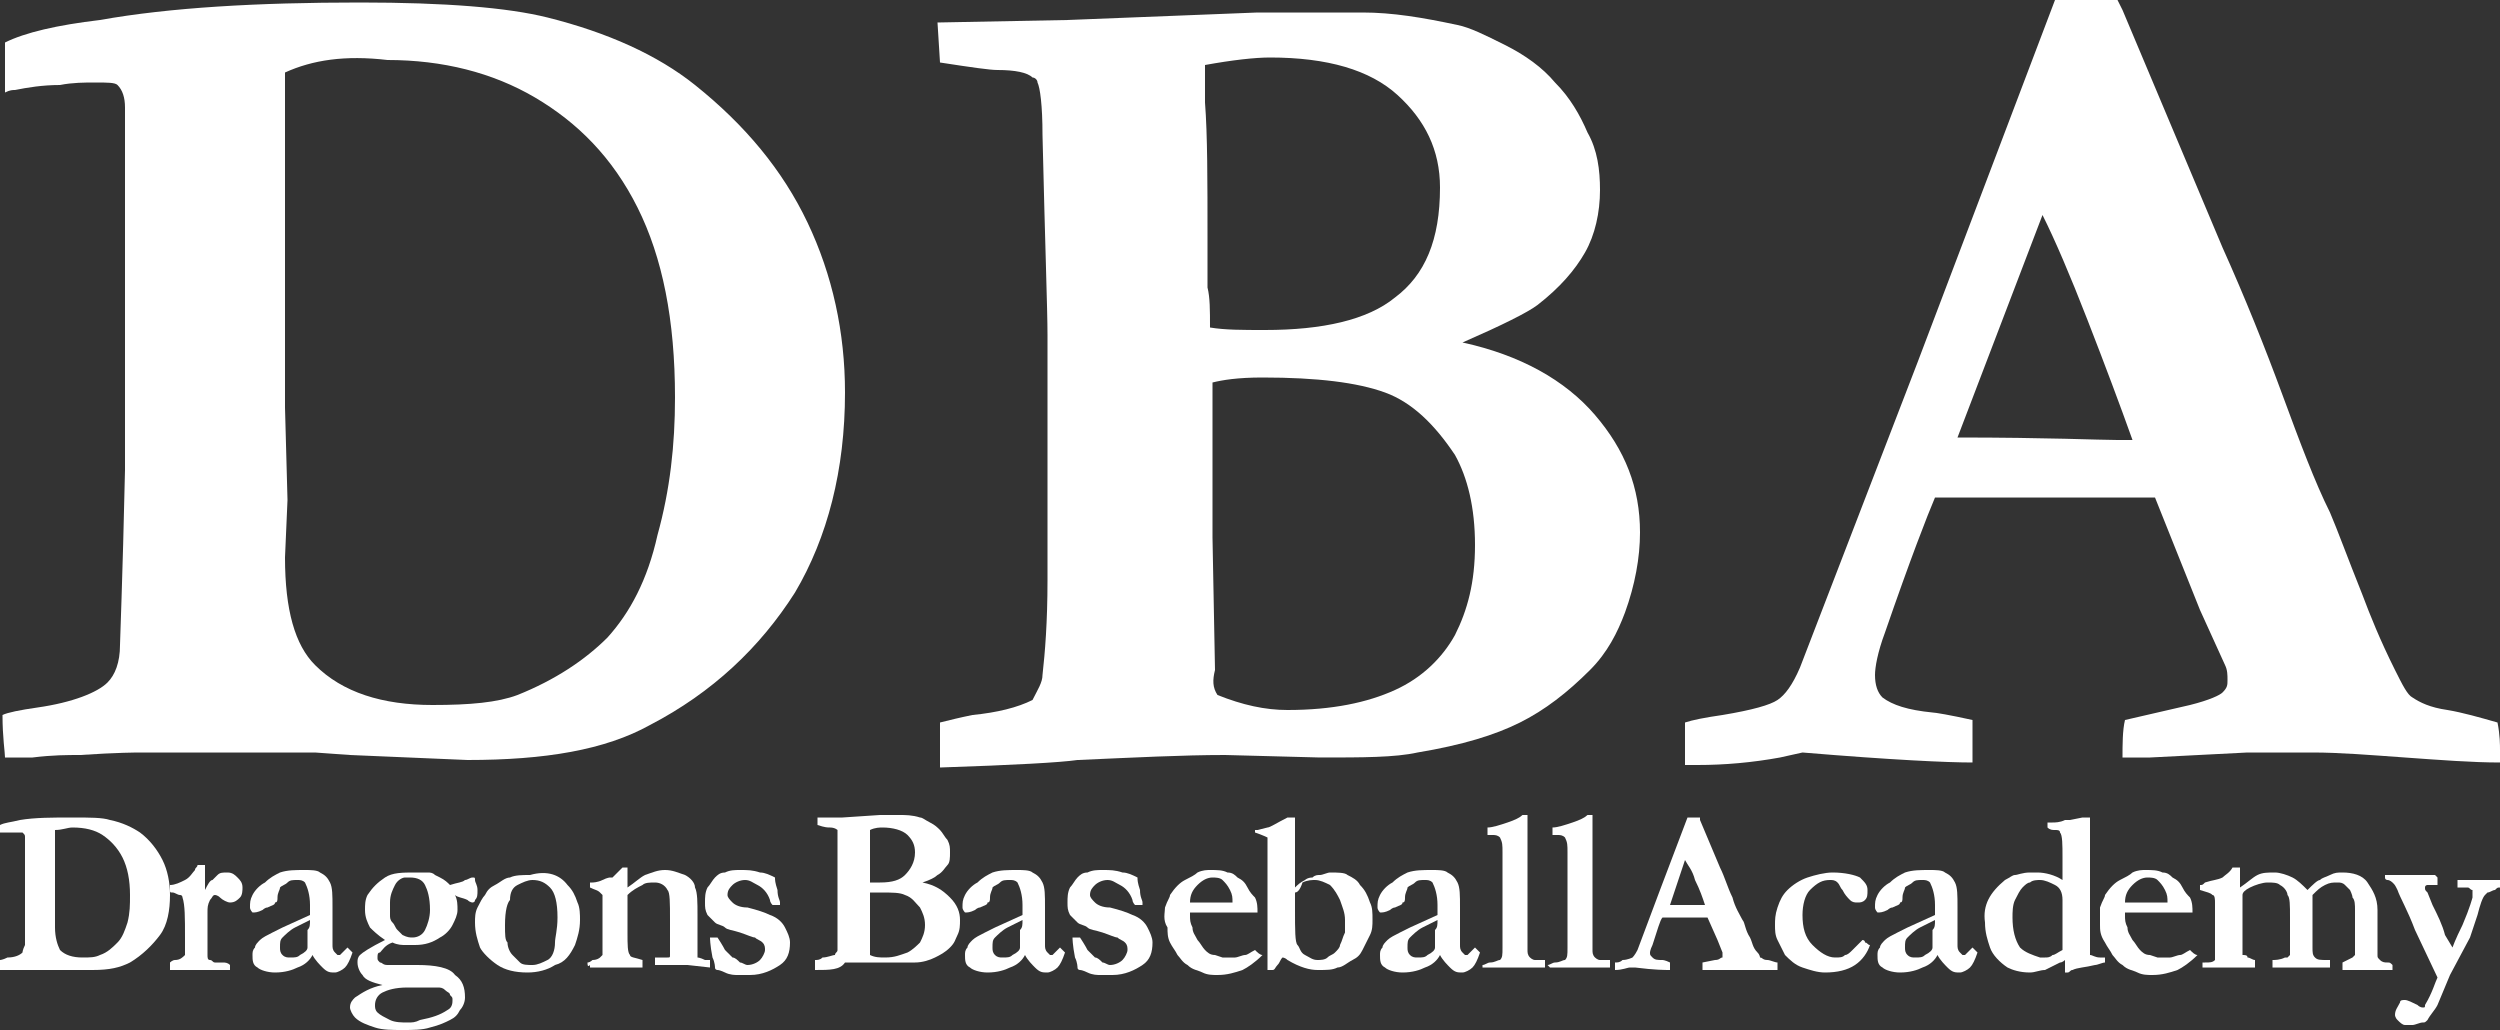 <?xml version="1.0" encoding="utf-8"?>
<!-- Generator: Adobe Illustrator 27.2.0, SVG Export Plug-In . SVG Version: 6.00 Build 0)  -->
<svg version="1.1" id="レイヤー_1" xmlns="http://www.w3.org/2000/svg" xmlns:xlink="http://www.w3.org/1999/xlink" x="0px"
	 y="0px" viewBox="0 0 100 41.2" style="enable-background:new 0 0 100 41.2;" xml:space="preserve">
<rect x="0" y="0" width="100" height="41.2" fill="#333333" stroke="none"/>
<style type="text/css">
	.st0{fill:#FFFFFF;}
</style>
<g>
	<g>
		<path class="st0" d="M0.1,28.6c0.2-0.1,0.7-0.2,1.4-0.3c1.4-0.2,2.4-0.6,2.8-1c0.3-0.3,0.5-0.8,0.5-1.5c0-0.2,0.1-2.5,0.2-7l0-2.5
			l0-3.1L5,5.3V4.3c0-0.4-0.1-0.7-0.3-0.9C4.6,3.3,4.3,3.3,3.8,3.3c-0.4,0-0.9,0-1.4,0.1c-0.7,0-1.3,0.1-1.8,0.2
			c-0.1,0-0.2,0-0.4,0.1l0-2C1,1.3,2.3,1,4,0.8c2.8-0.5,6.3-0.7,10.4-0.7c3.4,0,5.9,0.2,7.5,0.6c2.4,0.6,4.4,1.5,5.9,2.7
			c2,1.6,3.5,3.4,4.5,5.5c1,2.1,1.5,4.4,1.5,6.8c0,3.1-0.7,5.8-2,8c-1.4,2.2-3.3,4-5.8,5.3c-1.8,1-4.2,1.4-7.3,1.4l-4.7-0.2
			l-1.4-0.1l-1.9,0l-0.6,0l-1.9,0l-2.6,0c-0.1,0-0.9,0-2.4,0.1c-0.5,0-1.1,0-1.9,0.1c-0.5,0-0.9,0-1.1,0C0.2,30.1,0.1,29.5,0.1,28.6
			z M11.4,2.9c0,0.5,0,0.8,0,1l0,3.9v3.4c0,1.1,0,2.1,0,2.9l0,2.2l0.1,3.7l-0.1,2.3c0,2.1,0.4,3.5,1.2,4.3c1.1,1.1,2.7,1.6,4.7,1.6
			c1.5,0,2.6-0.1,3.4-0.4c1.5-0.6,2.7-1.4,3.6-2.3c0.9-1,1.6-2.3,2-4.1c0.5-1.8,0.7-3.6,0.7-5.5c0-3.1-0.5-5.6-1.5-7.6
			c-1-2-2.4-3.4-4.1-4.4c-1.7-1-3.7-1.5-5.9-1.5C13.8,2.2,12.5,2.4,11.4,2.9z"/>
		<path class="st0" d="M37.6,30.7l0-1.8c0.4-0.1,0.8-0.2,1.3-0.3c1-0.1,1.8-0.3,2.4-0.6c0.2-0.4,0.4-0.7,0.4-1
			c0.1-0.9,0.2-2.1,0.2-3.8l0-9.8c0-1-0.1-3.7-0.2-8c0-1.2-0.1-1.9-0.2-2.1c0-0.1-0.1-0.2-0.2-0.2c-0.2-0.2-0.7-0.3-1.4-0.3
			c-0.3,0-1-0.1-2.3-0.3l-0.1-1.6l5.2-0.1l7.6-0.3l0.9,0c0.2,0,0.4,0,0.6,0c0.2,0,0.6,0,1.2,0h1.5c1.2,0,2.4,0.2,3.8,0.5
			c0.5,0.1,1.1,0.4,1.9,0.8c0.8,0.4,1.5,0.9,2,1.5c0.6,0.6,1,1.3,1.3,2C63.9,6,64,6.8,64,7.6c0,0.9-0.2,1.8-0.6,2.5
			c-0.4,0.7-1,1.4-1.9,2.1c-0.4,0.3-1.4,0.8-3,1.5c2.3,0.5,4.1,1.5,5.3,2.9c1.2,1.4,1.8,2.9,1.8,4.7c0,1-0.2,2.1-0.6,3.2
			c-0.3,0.8-0.7,1.6-1.4,2.3c-0.9,0.9-1.8,1.6-2.8,2.1c-1,0.5-2.3,0.9-4.1,1.2c-0.9,0.2-2.2,0.2-3.9,0.2L49,30.2
			c-1.7,0-3.6,0.1-5.9,0.2C42.4,30.5,40.6,30.6,37.6,30.7z M48.4,13.1c0.6,0.1,1.3,0.1,2.2,0.1c2.3,0,4.1-0.4,5.2-1.3
			c1.2-0.9,1.8-2.3,1.8-4.4c0-1.5-0.6-2.7-1.7-3.7c-1.1-1-2.8-1.5-5.1-1.5c-0.6,0-1.5,0.1-2.6,0.3c0,0.4,0,0.9,0,1.5
			c0.1,1.3,0.1,3.1,0.1,5.5l0,1.9C48.4,11.9,48.4,12.4,48.4,13.1z M48.7,27.8c1,0.4,1.9,0.6,2.8,0.6c1.8,0,3.2-0.3,4.3-0.8
			c1.1-0.5,1.9-1.3,2.4-2.2c0.5-1,0.8-2.1,0.8-3.6c0-1.5-0.3-2.7-0.8-3.6c-0.8-1.2-1.7-2.1-2.8-2.5c-1.1-0.4-2.7-0.6-4.9-0.6
			c-1,0-1.6,0.1-2,0.2v2.8l0,3.4l0.1,5.3C48.5,27.2,48.5,27.5,48.7,27.8z"/>
		<path class="st0" d="M67.4,30.5l0-1.6c0.3-0.1,0.8-0.2,1.5-0.3c1.2-0.2,1.9-0.4,2.2-0.6c0.3-0.2,0.6-0.6,0.9-1.3l4.7-12.2L82.2,0
			c0.5,0,1,0,1.5,0h1l0.2,0.4l4,9.5c0.9,2,1.7,4,2.4,5.9c0.7,1.9,1.3,3.5,1.9,4.7c0.3,0.7,0.7,1.8,1.3,3.3c0.3,0.8,0.7,1.8,1.3,3
			c0.3,0.6,0.5,1,0.7,1.1c0.3,0.2,0.7,0.4,1.4,0.5c0.6,0.1,1.3,0.3,2,0.5c0.1,0.5,0.1,0.9,0.1,1.1c0,0.1,0,0.3,0,0.5
			c-1.1,0-2.4-0.1-3.8-0.2c-1.4-0.1-2.6-0.2-3.7-0.2c-1.2,0-2.1,0-2.6,0l-3.9,0.2l-1.1,0c0-0.5,0-1.1,0.1-1.5l2.6-0.6
			c0.8-0.2,1.2-0.4,1.3-0.5c0.2-0.2,0.2-0.3,0.2-0.5c0-0.2,0-0.4-0.1-0.6L88,24.4l-1.8-4.5l-8.8,0c-0.3,0.7-1,2.5-2,5.4
			c-0.3,0.8-0.4,1.4-0.4,1.7c0,0.4,0.1,0.7,0.3,0.9c0.4,0.3,1,0.5,2,0.6c0.1,0,0.7,0.1,1.6,0.3c0,0.6,0,0.9,0,1.2c0,0.2,0,0.3,0,0.5
			c-1,0-3.2-0.1-6.8-0.4l-0.9,0.2c-1.1,0.2-2.2,0.3-3.3,0.3H67.4z M78.3,17.5c3.6,0,5.7,0.1,6.4,0.1l0.6,0c-0.5-1.4-1.1-3-1.8-4.8
			c-0.7-1.8-1.3-3.2-1.8-4.2L78.3,17.5z"/>
	</g>
	<g>
		<g>
			<path class="st0" d="M0,38.4c0,0,0.1,0,0.3-0.1c0.3,0,0.5-0.1,0.6-0.2C0.9,38.1,0.9,38,1,37.8c0,0,0-0.5,0-1.4l0-0.5l0-0.6l0-1.6
				v-0.2c0-0.1,0-0.1-0.1-0.2c0,0-0.1,0-0.2,0c-0.1,0-0.2,0-0.3,0c-0.1,0-0.3,0-0.4,0c0,0,0,0-0.1,0L0,33c0.2-0.1,0.4-0.1,0.8-0.2
				c0.6-0.1,1.3-0.1,2.1-0.1c0.7,0,1.2,0,1.5,0.1c0.5,0.1,0.9,0.3,1.2,0.5c0.4,0.3,0.7,0.7,0.9,1.1c0.2,0.4,0.3,0.9,0.3,1.4
				c0,0.6-0.1,1.2-0.4,1.6c-0.3,0.4-0.7,0.8-1.2,1.1c-0.4,0.2-0.8,0.3-1.5,0.3l-0.9,0l-0.3,0l-0.4,0l-0.1,0l-0.4,0l-0.5,0
				c0,0-0.2,0-0.5,0c-0.1,0-0.2,0-0.4,0c-0.1,0-0.2,0-0.2,0C0,38.7,0,38.6,0,38.4z M2.2,33.2c0,0.1,0,0.2,0,0.2l0,0.8v0.7
				c0,0.2,0,0.4,0,0.6l0,0.4l0,0.7l0,0.5c0,0.4,0.1,0.7,0.2,0.9c0.2,0.2,0.5,0.3,0.9,0.3c0.3,0,0.5,0,0.7-0.1
				c0.3-0.1,0.5-0.3,0.7-0.5c0.2-0.2,0.3-0.5,0.4-0.8c0.1-0.4,0.1-0.7,0.1-1.1c0-0.6-0.1-1.1-0.3-1.5c-0.2-0.4-0.5-0.7-0.8-0.9
				c-0.3-0.2-0.7-0.3-1.2-0.3C2.7,33.1,2.5,33.2,2.2,33.2z"/>
			<path class="st0" d="M6.8,38.5c0,0,0.1-0.1,0.2-0.1c0.2,0,0.3-0.1,0.4-0.2c0-0.1,0-0.3,0-0.7c0-0.8,0-1.3-0.1-1.6
				c0,0,0-0.1-0.1-0.1c-0.1,0-0.2-0.1-0.3-0.1c-0.1,0-0.1,0-0.1-0.1l0-0.2c0.2,0,0.4-0.1,0.6-0.2c0.2-0.1,0.3-0.3,0.4-0.4
				c0-0.1,0.1-0.1,0.1-0.2l0.3,0c0,0.1,0,0.1,0,0.2c0,0,0,0.1,0,0.1c0,0.1,0,0.2,0,0.3c0,0,0,0.2,0,0.4c0.1-0.2,0.2-0.4,0.3-0.4
				c0,0,0.1-0.1,0.2-0.2c0.1-0.1,0.2-0.1,0.4-0.1c0.2,0,0.3,0.1,0.4,0.2c0.1,0.1,0.2,0.2,0.2,0.4c0,0.1,0,0.3-0.1,0.4
				c-0.1,0.1-0.2,0.2-0.4,0.2c-0.1,0-0.3-0.1-0.4-0.2c-0.1-0.1-0.2-0.1-0.2-0.1l0,0c-0.1,0-0.1,0.1-0.2,0.2
				c-0.1,0.2-0.1,0.3-0.1,0.5l0,0.1c0,0.2,0,0.8,0,1.6c0,0.1,0,0.2,0.1,0.2c0.1,0,0.1,0.1,0.2,0.1c0.1,0,0.2,0,0.3,0
				c0.1,0,0.2,0,0.3,0.1c0,0,0,0.1,0,0.1c0,0,0,0.1,0,0.1H8.8l-0.9,0c-0.2,0-0.4,0-0.6,0H7.3c0,0-0.2,0-0.5,0c0-0.1,0-0.1,0-0.1
				C6.8,38.6,6.8,38.6,6.8,38.5z"/>
			<path class="st0" d="M13.9,37.9L14,38c0,0,0,0,0.1,0.1l0,0c-0.1,0.3-0.2,0.5-0.3,0.6c-0.1,0.1-0.3,0.2-0.4,0.2
				c-0.2,0-0.3,0-0.5-0.2c-0.1-0.1-0.3-0.3-0.4-0.5c-0.1,0.2-0.3,0.4-0.6,0.5c-0.2,0.1-0.5,0.2-0.9,0.2c-0.3,0-0.6-0.1-0.7-0.2
				c-0.2-0.1-0.2-0.3-0.2-0.5c0-0.1,0-0.2,0.1-0.3c0-0.1,0.1-0.2,0.2-0.3c0.1-0.1,0.3-0.2,0.5-0.3c0,0,0.2-0.1,0.4-0.2l1.1-0.5
				c0-0.1,0-0.2,0-0.4c0-0.4-0.1-0.7-0.2-0.9c-0.1-0.1-0.2-0.1-0.3-0.1c-0.2,0-0.3,0-0.4,0.1c-0.1,0.1-0.2,0.1-0.3,0.2
				c0,0.1-0.1,0.2-0.1,0.4c0,0.1,0,0.2-0.1,0.2c0,0.1-0.1,0.1-0.3,0.2c-0.1,0-0.2,0.1-0.2,0.1c-0.2,0.1-0.3,0.1-0.4,0.1
				c0,0-0.1-0.1-0.1-0.2c0-0.2,0-0.3,0.1-0.5c0.1-0.2,0.3-0.4,0.5-0.5c0.2-0.2,0.4-0.3,0.6-0.4c0.3-0.1,0.6-0.1,1-0.1
				c0.2,0,0.5,0,0.6,0.1c0.2,0.1,0.3,0.2,0.4,0.4c0.1,0.2,0.1,0.5,0.1,1l0,0.8l0,0.6v0.1c0,0.1,0,0.2,0.1,0.3c0,0,0.1,0.1,0.1,0.1
				c0,0,0.1,0,0.1,0L13.9,37.9L13.9,37.9z M12.4,36.8c-0.2,0.1-0.4,0.2-0.6,0.3c-0.2,0.1-0.4,0.3-0.5,0.4c-0.1,0.1-0.1,0.2-0.1,0.4
				c0,0.1,0,0.2,0.1,0.3c0.1,0.1,0.2,0.1,0.3,0.1c0.2,0,0.3,0,0.4-0.1c0.2-0.1,0.3-0.2,0.3-0.3c0-0.1,0-0.3,0-0.7
				C12.4,37.1,12.4,37,12.4,36.8z"/>
			<path class="st0" d="M15.3,39.4c-0.4-0.1-0.7-0.2-0.8-0.4c-0.1-0.1-0.2-0.3-0.2-0.5c0-0.1,0-0.2,0.1-0.3c0.1-0.1,0.4-0.3,1-0.6
				c-0.3-0.2-0.5-0.4-0.6-0.5c-0.1-0.2-0.2-0.4-0.2-0.7c0-0.2,0-0.4,0.1-0.6c0.2-0.3,0.4-0.5,0.7-0.7s0.7-0.2,1.2-0.2
				c0.2,0,0.4,0,0.5,0c0.1,0,0.2,0,0.3,0.1l0.2,0.1c0.2,0.1,0.3,0.2,0.4,0.3c0.3-0.1,0.5-0.1,0.6-0.2c0.1,0,0.2-0.1,0.3-0.1
				c0.1,0,0.1,0,0.1,0.1c0,0.1,0.1,0.2,0.1,0.4c0,0.2,0,0.3-0.1,0.4c0,0.1-0.1,0.1-0.1,0.1c0,0-0.1,0-0.2-0.1
				c-0.2-0.1-0.4-0.1-0.5-0.2c0.1,0.2,0.1,0.4,0.1,0.6c0,0.2-0.1,0.4-0.2,0.6c-0.1,0.2-0.3,0.4-0.5,0.5c-0.3,0.2-0.6,0.3-1,0.3
				c-0.2,0-0.3,0-0.4,0c-0.1,0-0.3,0-0.5-0.1c-0.3,0.1-0.4,0.3-0.5,0.4c-0.1,0-0.1,0.1-0.1,0.2c0,0.1,0,0.1,0.1,0.2
				c0.1,0,0.1,0.1,0.3,0.1c0,0,0.1,0,0.1,0c0.2,0,0.4,0,0.7,0c0,0,0.1,0,0.3,0c0.1,0,0.1,0,0.1,0c0.7,0,1.3,0.1,1.5,0.4
				c0.3,0.2,0.4,0.5,0.4,0.9c0,0.2-0.1,0.4-0.2,0.5c-0.1,0.2-0.2,0.3-0.4,0.4c-0.2,0.1-0.4,0.2-0.8,0.3c-0.3,0.1-0.7,0.1-1.1,0.1
				c-0.4,0-0.8,0-1.1-0.1c-0.3-0.1-0.6-0.2-0.8-0.4c-0.1-0.1-0.2-0.3-0.2-0.4c0-0.2,0.1-0.3,0.2-0.4C14.5,39.7,14.8,39.5,15.3,39.4z
				 M16.8,40.8c0.5-0.1,0.8-0.2,1.1-0.4c0.2-0.1,0.2-0.3,0.2-0.4c0-0.1,0-0.1-0.1-0.2c0-0.1-0.1-0.1-0.2-0.2
				c-0.1-0.1-0.2-0.1-0.3-0.1c-0.2,0-0.4,0-0.6,0l-0.6,0c-0.5,0-0.8,0.1-1,0.2c-0.2,0.1-0.3,0.3-0.3,0.5c0,0.1,0,0.2,0.1,0.3
				c0.1,0.1,0.3,0.2,0.5,0.3c0.2,0.1,0.5,0.1,0.7,0.1C16.5,40.9,16.6,40.9,16.8,40.8z M16.5,37.5c0.2,0,0.4-0.1,0.5-0.3
				c0.1-0.2,0.2-0.5,0.2-0.8c0-0.5-0.1-0.8-0.2-1c-0.1-0.2-0.3-0.3-0.6-0.3c0,0-0.1,0-0.2,0c-0.1,0-0.3,0.1-0.4,0.3
				s-0.2,0.4-0.2,0.7c0,0.1,0,0.2,0,0.5c0,0.1,0,0.2,0.1,0.3c0.1,0.1,0.1,0.2,0.2,0.3c0.1,0.1,0.1,0.1,0.2,0.2
				C16.3,37.5,16.4,37.5,16.5,37.5z"/>
			<path class="st0" d="M22.7,35.4c0.2,0.2,0.3,0.4,0.4,0.7c0.1,0.2,0.1,0.5,0.1,0.7c0,0.4-0.1,0.7-0.2,1c-0.2,0.4-0.4,0.7-0.8,0.8
				c-0.3,0.2-0.7,0.3-1.1,0.3c-0.5,0-0.9-0.1-1.2-0.3s-0.6-0.5-0.7-0.7c-0.1-0.3-0.2-0.6-0.2-1c0-0.2,0-0.4,0.1-0.6
				c0.1-0.2,0.2-0.4,0.3-0.5c0.1-0.2,0.2-0.3,0.4-0.4c0.2-0.1,0.4-0.3,0.6-0.3c0.2-0.1,0.5-0.1,0.8-0.1C21.9,34.8,22.4,35,22.7,35.4
				z M20.2,37c0,0.4,0,0.6,0.1,0.7c0,0.2,0.1,0.4,0.2,0.5c0.1,0.1,0.2,0.2,0.3,0.3c0.1,0.1,0.3,0.1,0.5,0.1c0.2,0,0.4-0.1,0.6-0.2
				c0.2-0.1,0.3-0.4,0.3-0.7c0-0.2,0.1-0.5,0.1-1c0-0.6-0.1-1-0.3-1.2c-0.2-0.2-0.4-0.3-0.7-0.3c-0.2,0-0.4,0.1-0.6,0.2
				c-0.2,0.1-0.3,0.3-0.3,0.6C20.3,36.1,20.2,36.4,20.2,37z"/>
			<path class="st0" d="M23.5,38.5c0.1,0,0.2-0.1,0.2-0.1c0.2,0,0.3-0.1,0.3-0.1c0,0,0.1-0.1,0.1-0.1c0-0.1,0-0.2,0-0.4v-0.4l0-0.3
				l0-0.5v-0.3c0-0.2,0-0.4,0-0.5c0,0-0.1-0.1-0.1-0.1c-0.1-0.1-0.2-0.1-0.4-0.2l0-0.2c0,0,0.1,0,0.1,0c0,0,0.2,0,0.4-0.1
				c0.2-0.1,0.3-0.1,0.3-0.1c0,0,0,0,0.1,0c0,0,0.1-0.1,0.1-0.1c0.1-0.1,0.2-0.2,0.3-0.3l0.2,0l0,0.5c0,0.1,0,0.1,0,0.1
				c0,0,0,0.1,0,0.2c0.3-0.2,0.5-0.4,0.7-0.5c0.3-0.1,0.5-0.2,0.8-0.2c0.3,0,0.5,0.1,0.8,0.2c0.2,0.1,0.4,0.3,0.4,0.5
				c0.1,0.2,0.1,0.6,0.1,1.1l0,1.5c0,0.1,0,0.1,0,0.2c0,0,0.1,0,0.3,0.1l0.2,0c0,0,0,0.1,0,0.1c0,0,0,0.1,0,0.2l-0.9-0.1l-0.3,0H27
				l-0.6,0h-0.2c0,0,0-0.1,0-0.1c0-0.1,0-0.1,0-0.2c0,0,0.2,0,0.3,0c0,0,0.1,0,0.2,0c0.1,0,0.1,0,0.1-0.1c0-0.1,0-0.2,0-0.3
				c0-0.3,0-0.5,0-0.6l0-0.5c0-0.7,0-1.1-0.1-1.2c-0.1-0.2-0.3-0.3-0.5-0.3c-0.2,0-0.4,0-0.5,0.1c-0.2,0.1-0.4,0.2-0.6,0.4l0,0.1
				l0,0.3l0,0.3l0,0.7l0,0.1c0,0.5,0,0.8,0.1,0.9c0,0.1,0.2,0.1,0.5,0.2c0,0.1,0,0.1,0,0.1c0,0,0,0.1,0,0.2c-0.1,0-0.2,0-0.2,0
				c-0.1,0-0.2,0-0.3,0l-0.5,0c-0.2,0-0.6,0-1.1,0c0,0,0-0.1,0-0.1C23.5,38.7,23.5,38.6,23.5,38.5z"/>
			<path class="st0" d="M28.4,37.5c0.1,0,0.2,0,0.2,0c0,0,0.1,0,0.1,0l0,0C28.9,37.8,29,38,29,38c0.1,0.1,0.2,0.2,0.3,0.3
				c0.1,0,0.2,0.1,0.3,0.2c0.1,0,0.2,0.1,0.3,0.1c0.2,0,0.4-0.1,0.5-0.2c0.1-0.1,0.2-0.3,0.2-0.4c0-0.1,0-0.2-0.1-0.3
				c-0.1-0.1-0.2-0.1-0.3-0.2c-0.1,0-0.3-0.1-0.6-0.2c-0.3-0.1-0.5-0.1-0.6-0.2c-0.1-0.1-0.3-0.1-0.4-0.2c-0.1-0.1-0.2-0.2-0.3-0.3
				c-0.1-0.2-0.1-0.3-0.1-0.5c0-0.2,0-0.4,0.1-0.6c0.1-0.1,0.2-0.3,0.3-0.4c0.1-0.1,0.2-0.2,0.4-0.2c0.2-0.1,0.4-0.1,0.6-0.1
				c0.3,0,0.5,0,0.8,0.1c0.2,0,0.4,0.1,0.6,0.2c0,0.1,0,0.2,0.1,0.5c0,0.3,0.1,0.4,0.1,0.5c0,0,0,0,0,0.1c-0.1,0-0.1,0-0.2,0
				c0,0-0.1,0-0.1,0c0,0-0.1-0.1-0.1-0.2c-0.1-0.3-0.3-0.5-0.5-0.6c-0.2-0.1-0.3-0.2-0.5-0.2c-0.2,0-0.4,0.1-0.5,0.2
				c-0.1,0.1-0.2,0.2-0.2,0.4c0,0.1,0.1,0.2,0.2,0.3c0.1,0.1,0.3,0.2,0.6,0.2c0.4,0.1,0.7,0.2,0.9,0.3c0.3,0.1,0.5,0.3,0.6,0.5
				c0.1,0.2,0.2,0.4,0.2,0.6c0,0.4-0.1,0.7-0.4,0.9c-0.3,0.2-0.7,0.4-1.2,0.4c-0.1,0-0.2,0-0.5,0c-0.1,0-0.3,0-0.5-0.1
				c0,0-0.2-0.1-0.3-0.1c0,0-0.1,0-0.1-0.1c0,0,0-0.2-0.1-0.4C28.4,37.8,28.4,37.5,28.4,37.5z"/>
			<path class="st0" d="M32.6,38.8l0-0.4c0.1,0,0.2,0,0.3-0.1c0.2,0,0.4-0.1,0.5-0.1c0-0.1,0.1-0.1,0.1-0.2c0-0.2,0-0.4,0-0.8l0-2
				c0-0.2,0-0.7,0-1.6c0-0.2,0-0.4,0-0.4c0,0,0,0,0,0c0,0-0.1-0.1-0.3-0.1c-0.1,0-0.2,0-0.5-0.1l0-0.3l1,0l1.5-0.1l0.2,0
				c0,0,0.1,0,0.1,0c0,0,0.1,0,0.2,0H36c0.2,0,0.5,0,0.8,0.1c0.1,0,0.2,0.1,0.4,0.2c0.2,0.1,0.3,0.2,0.4,0.3
				c0.1,0.1,0.2,0.3,0.3,0.4c0.1,0.2,0.1,0.3,0.1,0.5c0,0.2,0,0.4-0.1,0.5c-0.1,0.1-0.2,0.3-0.4,0.4c-0.1,0.1-0.3,0.2-0.6,0.3
				c0.5,0.1,0.8,0.3,1.1,0.6s0.4,0.6,0.4,0.9c0,0.2,0,0.4-0.1,0.6c-0.1,0.2-0.1,0.3-0.3,0.5c-0.2,0.2-0.4,0.3-0.6,0.4
				c-0.2,0.1-0.5,0.2-0.8,0.2c-0.2,0-0.4,0-0.8,0l-0.8,0c-0.3,0-0.7,0-1.2,0C33.6,38.8,33.2,38.8,32.6,38.8z M34.8,35.3
				c0.1,0,0.3,0,0.4,0c0.5,0,0.8-0.1,1-0.3c0.2-0.2,0.4-0.5,0.4-0.9c0-0.3-0.1-0.5-0.3-0.7s-0.6-0.3-1-0.3c-0.1,0-0.3,0-0.5,0.1
				c0,0.1,0,0.2,0,0.3c0,0.3,0,0.6,0,1.1l0,0.4C34.8,35.1,34.8,35.2,34.8,35.3z M34.8,38.2c0.2,0.1,0.4,0.1,0.6,0.1
				c0.4,0,0.6-0.1,0.9-0.2c0.2-0.1,0.4-0.3,0.5-0.4c0.1-0.2,0.2-0.4,0.2-0.7c0-0.3-0.1-0.5-0.2-0.7c-0.2-0.2-0.3-0.4-0.6-0.5
				c-0.2-0.1-0.5-0.1-1-0.1c-0.2,0-0.3,0-0.4,0v0.6l0,0.7l0,1.1C34.8,38.1,34.8,38.2,34.8,38.2z"/>
			<path class="st0" d="M42.4,37.9l0.1,0.1c0,0,0,0,0.1,0.1l0,0c-0.1,0.3-0.2,0.5-0.3,0.6c-0.1,0.1-0.3,0.2-0.4,0.2
				c-0.2,0-0.3,0-0.5-0.2c-0.1-0.1-0.3-0.3-0.4-0.5c-0.1,0.2-0.3,0.4-0.6,0.5c-0.2,0.1-0.5,0.2-0.9,0.2c-0.3,0-0.6-0.1-0.7-0.2
				c-0.2-0.1-0.2-0.3-0.2-0.5c0-0.1,0-0.2,0.1-0.3c0-0.1,0.1-0.2,0.2-0.3c0.1-0.1,0.3-0.2,0.5-0.3c0,0,0.2-0.1,0.4-0.2l1.1-0.5
				c0-0.1,0-0.2,0-0.4c0-0.4-0.1-0.7-0.2-0.9c-0.1-0.1-0.2-0.1-0.3-0.1c-0.2,0-0.3,0-0.4,0.1c-0.1,0.1-0.2,0.1-0.3,0.2
				c0,0.1-0.1,0.2-0.1,0.4c0,0.1,0,0.2-0.1,0.2c0,0.1-0.1,0.1-0.3,0.2c-0.1,0-0.2,0.1-0.2,0.1c-0.2,0.1-0.3,0.1-0.4,0.1
				c0,0-0.1-0.1-0.1-0.2c0-0.2,0-0.3,0.1-0.5c0.1-0.2,0.3-0.4,0.5-0.5c0.2-0.2,0.4-0.3,0.6-0.4c0.3-0.1,0.6-0.1,1-0.1
				c0.2,0,0.5,0,0.6,0.1c0.2,0.1,0.3,0.2,0.4,0.4c0.1,0.2,0.1,0.5,0.1,1l0,0.8l0,0.6v0.1c0,0.1,0,0.2,0.1,0.3c0,0,0.1,0.1,0.1,0.1
				c0,0,0.1,0,0.1,0L42.4,37.9L42.4,37.9z M40.9,36.8c-0.2,0.1-0.4,0.2-0.6,0.3c-0.2,0.1-0.4,0.3-0.5,0.4c-0.1,0.1-0.1,0.2-0.1,0.4
				c0,0.1,0,0.2,0.1,0.3c0.1,0.1,0.2,0.1,0.3,0.1c0.2,0,0.3,0,0.4-0.1c0.2-0.1,0.3-0.2,0.3-0.3c0-0.1,0-0.3,0-0.7
				C40.9,37.1,40.9,37,40.9,36.8z"/>
			<path class="st0" d="M42.9,37.5c0.1,0,0.2,0,0.2,0c0,0,0.1,0,0.1,0l0,0c0.2,0.3,0.3,0.5,0.3,0.5c0.1,0.1,0.2,0.2,0.3,0.3
				c0.1,0,0.2,0.1,0.3,0.2c0.1,0,0.2,0.1,0.3,0.1c0.2,0,0.4-0.1,0.5-0.2c0.1-0.1,0.2-0.3,0.2-0.4c0-0.1,0-0.2-0.1-0.3
				c-0.1-0.1-0.2-0.1-0.3-0.2c-0.1,0-0.3-0.1-0.6-0.2c-0.3-0.1-0.5-0.1-0.6-0.2c-0.1-0.1-0.3-0.1-0.4-0.2c-0.1-0.1-0.2-0.2-0.3-0.3
				c-0.1-0.2-0.1-0.3-0.1-0.5c0-0.2,0-0.4,0.1-0.6c0.1-0.1,0.2-0.3,0.3-0.4c0.1-0.1,0.2-0.2,0.4-0.2c0.2-0.1,0.4-0.1,0.6-0.1
				c0.3,0,0.5,0,0.8,0.1c0.2,0,0.4,0.1,0.6,0.2c0,0.1,0,0.2,0.1,0.5c0,0.3,0.1,0.4,0.1,0.5c0,0,0,0,0,0.1c-0.1,0-0.1,0-0.2,0
				c0,0-0.1,0-0.1,0c0,0-0.1-0.1-0.1-0.2c-0.1-0.3-0.3-0.5-0.5-0.6c-0.2-0.1-0.3-0.2-0.5-0.2c-0.2,0-0.4,0.1-0.5,0.2
				c-0.1,0.1-0.2,0.2-0.2,0.4c0,0.1,0.1,0.2,0.2,0.3c0.1,0.1,0.3,0.2,0.6,0.2c0.4,0.1,0.7,0.2,0.9,0.3c0.3,0.1,0.5,0.3,0.6,0.5
				c0.1,0.2,0.2,0.4,0.2,0.6c0,0.4-0.1,0.7-0.4,0.9c-0.3,0.2-0.7,0.4-1.2,0.4c-0.1,0-0.2,0-0.5,0c-0.1,0-0.3,0-0.5-0.1
				c0,0-0.2-0.1-0.3-0.1c0,0-0.1,0-0.1-0.1c0,0,0-0.2-0.1-0.4C42.9,37.8,42.9,37.5,42.9,37.5z"/>
			<path class="st0" d="M46.6,36.3c0.1-0.3,0.2-0.4,0.2-0.5c0.2-0.3,0.4-0.5,0.6-0.6c0.2-0.1,0.4-0.2,0.5-0.3
				c0.2-0.1,0.4-0.1,0.5-0.1c0.3,0,0.5,0,0.7,0.1c0.2,0,0.3,0.1,0.4,0.2c0.2,0.1,0.3,0.2,0.4,0.4s0.2,0.3,0.3,0.4
				c0.1,0.2,0.1,0.4,0.1,0.6l-0.5,0c-0.1,0-0.5,0-0.9,0c-0.2,0-0.3,0-0.4,0c0,0-0.2,0-0.5,0h-0.4c0,0,0,0.1,0,0.1
				c0,0.2,0,0.3,0.1,0.5c0,0.2,0.1,0.3,0.2,0.5c0.1,0.1,0.2,0.3,0.3,0.4c0.1,0.1,0.2,0.2,0.4,0.2l0.3,0.1c0.2,0,0.4,0,0.5,0
				c0.1,0,0.3-0.1,0.4-0.1c0.1,0,0.2-0.1,0.4-0.2c0.1,0.1,0.2,0.2,0.3,0.2c-0.3,0.3-0.6,0.5-0.8,0.6c-0.3,0.1-0.6,0.2-1,0.2
				c-0.2,0-0.4,0-0.6-0.1c-0.2-0.1-0.4-0.1-0.6-0.3c-0.2-0.1-0.3-0.3-0.4-0.4c-0.1-0.2-0.2-0.3-0.3-0.5c-0.1-0.2-0.1-0.4-0.1-0.6
				C46.5,36.8,46.6,36.5,46.6,36.3z M49.3,36.1c0-0.2,0-0.3-0.1-0.5c-0.1-0.2-0.2-0.3-0.3-0.4c-0.1-0.1-0.3-0.1-0.4-0.1
				c-0.2,0-0.4,0.1-0.6,0.3c-0.2,0.2-0.3,0.4-0.3,0.7l1.1,0c0.1,0,0.2,0,0.3,0c0.1,0,0.2,0,0.2,0C49.2,36.1,49.2,36.1,49.3,36.1z"/>
			<path class="st0" d="M50.3,33.2l0.4-0.1c0.1,0,0.4-0.2,0.8-0.4h0.2c0.1,0,0.1,0,0.1,0c0,0.1,0,0.2,0,0.2l0,0.2l0,1.7l0,0.7
				c0.1-0.1,0.2-0.2,0.4-0.3c0,0,0.1-0.1,0.3-0.1c0.1-0.1,0.2-0.1,0.3-0.1c0.1,0,0.3-0.1,0.4-0.1c0.3,0,0.6,0,0.7,0.1
				c0.2,0.1,0.4,0.2,0.5,0.4c0.2,0.2,0.3,0.4,0.4,0.7c0.1,0.2,0.1,0.4,0.1,0.7c0,0.2,0,0.4-0.1,0.6c-0.1,0.2-0.2,0.4-0.3,0.6
				c-0.1,0.2-0.2,0.3-0.4,0.4c-0.2,0.1-0.4,0.3-0.6,0.3c-0.2,0.1-0.4,0.1-0.8,0.1c-0.3,0-0.7-0.1-1.2-0.4c-0.1-0.1-0.2-0.1-0.2-0.1
				c-0.1,0.1-0.1,0.2-0.2,0.3c-0.1,0.1-0.1,0.2-0.2,0.2l-0.2,0c0-0.1,0-0.1,0-0.2c0-0.1,0-0.1,0-0.2l0-0.3l0-0.1c0,0,0-0.1,0-0.3
				v-3.4c0-0.3,0-0.6,0-0.7c0,0,0-0.1,0-0.1c0,0-0.2-0.1-0.5-0.2V33.2z M51.8,35.7l0,0.7c0,0.8,0,1.3,0.1,1.4s0.1,0.3,0.3,0.4
				c0.2,0.1,0.3,0.2,0.5,0.2c0.1,0,0.3,0,0.4-0.1c0.1-0.1,0.2-0.1,0.3-0.2c0.1-0.1,0.2-0.2,0.2-0.3c0.1-0.2,0.1-0.3,0.2-0.5
				c0-0.2,0-0.4,0-0.5c0-0.3-0.1-0.5-0.2-0.8c-0.1-0.2-0.2-0.4-0.4-0.6c-0.2-0.1-0.4-0.2-0.6-0.2c-0.1,0-0.3,0-0.5,0.1
				C52,35.6,51.9,35.7,51.8,35.7z"/>
			<path class="st0" d="M59,37.9l0.1,0.1c0,0,0,0,0.1,0.1l0,0c-0.1,0.3-0.2,0.5-0.3,0.6c-0.1,0.1-0.3,0.2-0.4,0.2
				c-0.2,0-0.3,0-0.5-0.2c-0.1-0.1-0.3-0.3-0.4-0.5c-0.1,0.2-0.3,0.4-0.6,0.5c-0.2,0.1-0.5,0.2-0.9,0.2c-0.3,0-0.6-0.1-0.7-0.2
				c-0.2-0.1-0.2-0.3-0.2-0.5c0-0.1,0-0.2,0.1-0.3c0-0.1,0.1-0.2,0.2-0.3c0.1-0.1,0.3-0.2,0.5-0.3c0,0,0.2-0.1,0.4-0.2l1.1-0.5
				c0-0.1,0-0.2,0-0.4c0-0.4-0.1-0.7-0.2-0.9c-0.1-0.1-0.2-0.1-0.3-0.1c-0.2,0-0.3,0-0.4,0.1c-0.1,0.1-0.2,0.1-0.3,0.2
				c0,0.1-0.1,0.2-0.1,0.4c0,0.1,0,0.2-0.1,0.2c0,0.1-0.1,0.1-0.3,0.2c-0.1,0-0.2,0.1-0.2,0.1c-0.2,0.1-0.3,0.1-0.4,0.1
				c0,0-0.1-0.1-0.1-0.2c0-0.2,0-0.3,0.1-0.5c0.1-0.2,0.3-0.4,0.5-0.5c0.2-0.2,0.4-0.3,0.6-0.4c0.3-0.1,0.6-0.1,1-0.1
				c0.2,0,0.5,0,0.6,0.1c0.2,0.1,0.3,0.2,0.4,0.4c0.1,0.2,0.1,0.5,0.1,1l0,0.8l0,0.6v0.1c0,0.1,0,0.2,0.1,0.3c0,0,0.1,0.1,0.1,0.1
				c0,0,0.1,0,0.1,0L59,37.9L59,37.9z M57.5,36.8c-0.2,0.1-0.4,0.2-0.6,0.3c-0.2,0.1-0.4,0.3-0.5,0.4c-0.1,0.1-0.1,0.2-0.1,0.4
				c0,0.1,0,0.2,0.1,0.3c0.1,0.1,0.2,0.1,0.3,0.1c0.2,0,0.3,0,0.4-0.1c0.2-0.1,0.3-0.2,0.3-0.3c0-0.1,0-0.3,0-0.7
				C57.5,37.1,57.5,37,57.5,36.8z"/>
			<path class="st0" d="M59.3,38.6c0.1,0,0.2-0.1,0.3-0.1c0.2,0,0.3-0.1,0.4-0.1c0.1-0.1,0.1-0.2,0.1-0.5v-1.3l0-0.3v-0.9l0-1.1
				v-0.2c0-0.3,0-0.4-0.1-0.6c-0.1-0.1-0.2-0.1-0.3-0.1c-0.1,0-0.1,0-0.2,0c0-0.1,0-0.1,0-0.2c0,0,0-0.1,0-0.1
				c0.2,0,0.5-0.1,0.8-0.2s0.5-0.2,0.6-0.3l0.1,0c0,0,0.1,0,0.1,0c0,1.1,0,1.8,0,2.2c0,0.1,0,0.2,0,0.3v0l0,0.1v2l0,0.7v0.1
				c0,0.1,0,0.2,0.1,0.3c0,0,0.1,0.1,0.2,0.1c0.1,0,0.2,0,0.4,0c0,0.1,0,0.1,0,0.2c0,0,0,0.1,0,0.1l-0.4,0c-0.2,0-0.5,0-0.8,0
				l-0.2,0c-0.2,0-0.4,0-0.8,0h-0.3L59.3,38.6z"/>
			<path class="st0" d="M61.9,38.6c0.1,0,0.2-0.1,0.3-0.1c0.2,0,0.3-0.1,0.4-0.1c0.1-0.1,0.1-0.2,0.1-0.5v-1.3l0-0.3v-0.9l0-1.1
				v-0.2c0-0.3,0-0.4-0.1-0.6c-0.1-0.1-0.2-0.1-0.3-0.1c-0.1,0-0.1,0-0.2,0c0-0.1,0-0.1,0-0.2c0,0,0-0.1,0-0.1
				c0.2,0,0.5-0.1,0.8-0.2s0.5-0.2,0.6-0.3l0.1,0c0,0,0.1,0,0.1,0c0,1.1,0,1.8,0,2.2c0,0.1,0,0.2,0,0.3v0l0,0.1v2l0,0.7v0.1
				c0,0.1,0,0.2,0.1,0.3c0,0,0.1,0.1,0.2,0.1c0.1,0,0.2,0,0.4,0c0,0.1,0,0.1,0,0.2c0,0,0,0.1,0,0.1l-0.4,0c-0.2,0-0.5,0-0.8,0
				l-0.2,0c-0.2,0-0.4,0-0.8,0H62L61.9,38.6z"/>
			<path class="st0" d="M64.6,38.8l0-0.3c0.1,0,0.2,0,0.3-0.1c0.2,0,0.4-0.1,0.4-0.1s0.1-0.1,0.2-0.3l0.9-2.4l1.1-2.9
				c0.1,0,0.2,0,0.3,0h0.2l0,0.1l0.8,1.9c0.2,0.4,0.3,0.8,0.5,1.2c0.1,0.4,0.3,0.7,0.4,0.9c0.1,0.1,0.1,0.4,0.3,0.7
				c0.1,0.2,0.1,0.4,0.3,0.6c0.1,0.1,0.1,0.2,0.1,0.2c0.1,0,0.1,0.1,0.3,0.1c0.1,0,0.3,0.1,0.4,0.1c0,0.1,0,0.2,0,0.2
				c0,0,0,0.1,0,0.1c-0.2,0-0.5,0-0.8,0c-0.3,0-0.5,0-0.7,0c-0.2,0-0.4,0-0.5,0l-0.8,0l-0.2,0c0-0.1,0-0.2,0-0.3l0.5-0.1
				c0.2,0,0.2-0.1,0.3-0.1c0,0,0-0.1,0-0.1c0,0,0-0.1,0-0.1l-0.2-0.5l-0.4-0.9l-1.8,0c-0.1,0.1-0.2,0.5-0.4,1.1
				c-0.1,0.2-0.1,0.3-0.1,0.3c0,0.1,0,0.1,0.1,0.2c0.1,0.1,0.2,0.1,0.4,0.1c0,0,0.1,0,0.3,0.1c0,0.1,0,0.2,0,0.2c0,0,0,0.1,0,0.1
				c-0.2,0-0.6,0-1.4-0.1l-0.2,0C65.1,38.7,64.9,38.8,64.6,38.8L64.6,38.8z M66.8,36.2c0.7,0,1.1,0,1.3,0l0.1,0
				c-0.1-0.3-0.2-0.6-0.4-1c-0.1-0.4-0.3-0.6-0.4-0.8L66.8,36.2z"/>
			<path class="st0" d="M74.5,37.6c0,0,0.1,0,0.1,0.1c0.1,0,0.1,0.1,0.2,0.1c-0.1,0.3-0.3,0.6-0.6,0.8c-0.3,0.2-0.7,0.3-1.2,0.3
				c-0.3,0-0.6-0.1-0.9-0.2c-0.3-0.1-0.5-0.3-0.7-0.5c-0.1-0.2-0.2-0.4-0.3-0.6c-0.1-0.2-0.1-0.4-0.1-0.6c0-0.2,0-0.4,0.1-0.7
				c0.1-0.3,0.2-0.5,0.4-0.7c0.2-0.2,0.5-0.4,0.8-0.5c0.3-0.1,0.7-0.2,1-0.2c0.5,0,0.9,0.1,1.1,0.2c0.2,0.2,0.3,0.3,0.3,0.5
				c0,0.2,0,0.3-0.1,0.4c-0.1,0.1-0.2,0.1-0.3,0.1c-0.1,0-0.2,0-0.3-0.1c-0.1-0.1-0.2-0.2-0.3-0.4c-0.1-0.1-0.1-0.2-0.2-0.3
				c-0.1-0.1-0.2-0.1-0.3-0.1c-0.3,0-0.5,0.1-0.8,0.4c-0.2,0.2-0.3,0.6-0.3,1c0,0.5,0.1,0.9,0.4,1.2c0.3,0.3,0.6,0.5,0.9,0.5
				c0.2,0,0.3,0,0.4-0.1c0.1,0,0.2-0.1,0.3-0.2c0,0,0.1-0.1,0.2-0.2C74.4,37.7,74.5,37.6,74.5,37.6z"/>
			<path class="st0" d="M78.9,37.9L79,38c0,0,0,0,0.1,0.1l0,0c-0.1,0.3-0.2,0.5-0.3,0.6c-0.1,0.1-0.3,0.2-0.4,0.2
				c-0.2,0-0.3,0-0.5-0.2c-0.1-0.1-0.3-0.3-0.4-0.5c-0.1,0.2-0.3,0.4-0.6,0.5c-0.2,0.1-0.5,0.2-0.9,0.2c-0.3,0-0.6-0.1-0.7-0.2
				c-0.2-0.1-0.2-0.3-0.2-0.5c0-0.1,0-0.2,0.1-0.3c0-0.1,0.1-0.2,0.2-0.3c0.1-0.1,0.3-0.2,0.5-0.3c0,0,0.2-0.1,0.4-0.2l1.1-0.5
				c0-0.1,0-0.2,0-0.4c0-0.4-0.1-0.7-0.2-0.9c-0.1-0.1-0.2-0.1-0.3-0.1c-0.2,0-0.3,0-0.4,0.1c-0.1,0.1-0.2,0.1-0.3,0.2
				c0,0.1-0.1,0.2-0.1,0.4c0,0.1,0,0.2-0.1,0.2c0,0.1-0.1,0.1-0.3,0.2c-0.1,0-0.2,0.1-0.2,0.1c-0.2,0.1-0.3,0.1-0.4,0.1
				c0,0-0.1-0.1-0.1-0.2c0-0.2,0-0.3,0.1-0.5c0.1-0.2,0.3-0.4,0.5-0.5c0.2-0.2,0.4-0.3,0.6-0.4c0.3-0.1,0.6-0.1,1-0.1
				c0.2,0,0.5,0,0.6,0.1c0.2,0.1,0.3,0.2,0.4,0.4c0.1,0.2,0.1,0.5,0.1,1l0,0.8l0,0.6v0.1c0,0.1,0,0.2,0.1,0.3c0,0,0.1,0.1,0.1,0.1
				c0,0,0.1,0,0.1,0L78.9,37.9L78.9,37.9z M77.4,36.8c-0.2,0.1-0.4,0.2-0.6,0.3c-0.2,0.1-0.4,0.3-0.5,0.4c-0.1,0.1-0.1,0.2-0.1,0.4
				c0,0.1,0,0.2,0.1,0.3c0.1,0.1,0.2,0.1,0.3,0.1c0.2,0,0.3,0,0.4-0.1c0.2-0.1,0.3-0.2,0.3-0.3c0-0.1,0-0.3,0-0.7
				C77.4,37.1,77.4,37,77.4,36.8z"/>
			<path class="st0" d="M80.2,35.2c0.2-0.1,0.3-0.2,0.4-0.2c0.1,0,0.3-0.1,0.6-0.1h0.3c0.3,0,0.7,0.1,1,0.3l0-0.1l0-0.3l0-0.5
				c0-0.5,0-0.9-0.1-1c0-0.1-0.1-0.1-0.2-0.1c-0.1,0-0.2,0-0.3-0.1v-0.2c0.1,0,0.1,0,0.2,0c0.1,0,0.3,0,0.5-0.1l0.2,0l0.5-0.1
				c0.1,0,0.1,0,0.2,0c0,0,0,0,0.1,0c0,0.1,0,0.1,0,0.1l0,0.1v0.1c0,0.1,0,0.3,0,0.7v0.2l0,0.1l0,0.2l0,0.5l0,0.3c0,0.1,0,0.3,0,0.6
				c0,0,0,0.1,0,0.1v0.2c0,0,0,0.1,0,0.1c0,0,0,0.1,0,0.2v0.3l0,0.1c0,0.1,0,0.2,0,0.4c0,0.2,0,0.3,0,0.4c0,0.1,0,0.1,0,0.1v0.3
				c0,0.1,0,0.2,0,0.4c0.1,0,0.2,0.1,0.4,0.1c0.1,0,0.1,0,0.2,0c0,0,0,0.1,0,0.1c0,0,0,0.1,0,0.1c-0.1,0-0.3,0.1-0.4,0.1
				c-0.4,0.1-0.7,0.1-0.9,0.2c-0.1,0-0.1,0.1-0.2,0.1c0,0-0.1,0-0.1,0c0-0.1,0-0.1,0-0.1c0-0.2,0-0.3,0-0.4c0,0-0.1,0.1-0.2,0.1
				c-0.2,0.1-0.4,0.2-0.6,0.3c-0.2,0-0.4,0.1-0.6,0.1c-0.4,0-0.7-0.1-0.9-0.2c-0.3-0.2-0.6-0.5-0.7-0.8c-0.1-0.3-0.2-0.6-0.2-1
				C79.3,36.2,79.6,35.7,80.2,35.2z M81.6,38.3c0.1,0,0.1,0,0.2,0c0.1,0,0.2,0,0.3-0.1c0.1,0,0.2-0.1,0.4-0.2c0-0.1,0-0.2,0-0.2
				c0-1,0-1.6,0-1.8c0-0.3-0.1-0.5-0.3-0.6c-0.2-0.1-0.4-0.2-0.6-0.2c-0.1,0-0.3,0-0.4,0.1c-0.1,0-0.2,0.1-0.3,0.2
				c-0.1,0.1-0.2,0.3-0.3,0.5c-0.1,0.2-0.1,0.5-0.1,0.7c0,0.5,0.1,0.9,0.3,1.2C81,38.1,81.3,38.2,81.6,38.3z"/>
			<path class="st0" d="M84,36.3c0.1-0.3,0.2-0.4,0.2-0.5c0.2-0.3,0.4-0.5,0.6-0.6c0.2-0.1,0.4-0.2,0.5-0.3c0.2-0.1,0.4-0.1,0.5-0.1
				c0.3,0,0.5,0,0.7,0.1c0.2,0,0.3,0.1,0.4,0.2c0.2,0.1,0.3,0.2,0.4,0.4s0.2,0.3,0.3,0.4c0.1,0.2,0.1,0.4,0.1,0.6l-0.5,0
				c-0.1,0-0.5,0-0.9,0c-0.2,0-0.3,0-0.4,0c0,0-0.2,0-0.5,0H85c0,0,0,0.1,0,0.1c0,0.2,0,0.3,0.1,0.5c0,0.2,0.1,0.3,0.2,0.5
				c0.1,0.1,0.2,0.3,0.3,0.4c0.1,0.1,0.2,0.2,0.4,0.2l0.3,0.1c0.2,0,0.4,0,0.5,0c0.1,0,0.3-0.1,0.4-0.1c0.1,0,0.2-0.1,0.4-0.2
				c0.1,0.1,0.2,0.2,0.3,0.2c-0.3,0.3-0.6,0.5-0.8,0.6c-0.3,0.1-0.6,0.2-1,0.2c-0.2,0-0.4,0-0.6-0.1c-0.2-0.1-0.4-0.1-0.6-0.3
				c-0.2-0.1-0.3-0.3-0.4-0.4c-0.1-0.2-0.2-0.3-0.3-0.5C84,37.4,84,37.2,84,37C84,36.8,84,36.5,84,36.3z M86.7,36.1
				c0-0.2,0-0.3-0.1-0.5s-0.2-0.3-0.3-0.4c-0.1-0.1-0.3-0.1-0.4-0.1c-0.2,0-0.4,0.1-0.6,0.3c-0.2,0.2-0.3,0.4-0.3,0.7l1.1,0
				c0.1,0,0.2,0,0.3,0c0.1,0,0.2,0,0.2,0C86.6,36.1,86.7,36.1,86.7,36.1z"/>
			<path class="st0" d="M88.1,38.5c0,0,0.1,0,0.1,0c0.2,0,0.3,0,0.4-0.1c0,0,0,0,0-0.1c0,0,0-0.3,0-0.8v-0.3l0-0.5l0-0.5v-0.1
				c0-0.1,0-0.3-0.1-0.3c-0.1-0.1-0.2-0.1-0.5-0.2v-0.2c0.1,0,0.1,0,0.2-0.1c0.3-0.1,0.5-0.1,0.7-0.2c0.1-0.1,0.3-0.2,0.4-0.4h0.3
				v0.1l0,0.4l0,0.2l0,0.1c0.3-0.2,0.5-0.4,0.7-0.5c0.2-0.1,0.4-0.1,0.7-0.1c0.2,0,0.5,0.1,0.7,0.2c0.2,0.1,0.4,0.3,0.6,0.5
				c0.2-0.2,0.4-0.4,0.5-0.4c0.1-0.1,0.2-0.1,0.4-0.2s0.3-0.1,0.5-0.1c0.4,0,0.8,0.1,1,0.4c0.2,0.3,0.4,0.6,0.4,1.1V37
				c0,0.2,0,0.4,0,0.8v0.4c0,0.1,0,0.1,0.1,0.2c0.1,0.1,0.2,0.1,0.3,0.1c0.1,0,0.1,0,0.2,0.1c0,0.1,0,0.1,0,0.1l0,0.1
				c-0.1,0-0.1,0-0.2,0c0,0-0.1,0-0.2,0c-0.1,0-0.3,0-0.5,0c-0.5,0-0.8,0-1.1,0c0-0.1,0-0.1,0-0.2l0-0.1c0,0,0.2-0.1,0.4-0.2
				c0,0,0.1-0.1,0.1-0.1c0-0.1,0-0.2,0-0.5l0-1.3c0-0.2,0-0.4-0.1-0.5c0-0.1-0.1-0.3-0.1-0.3c-0.1-0.1-0.1-0.1-0.2-0.2
				c-0.1-0.1-0.2-0.1-0.3-0.1c-0.2,0-0.3,0-0.5,0.1c-0.2,0.1-0.3,0.2-0.5,0.4l0,0.1l0,0.6l0,0.5v0.5l0,0.4c0,0.2,0,0.3,0.1,0.4
				c0.1,0.1,0.2,0.1,0.5,0.1l0.1,0c0,0.1,0,0.1,0,0.2c0,0,0,0.1,0,0.1l-0.1,0h-0.2l-0.1,0c-0.2,0-0.4,0-0.7,0l-0.5,0
				c-0.1,0-0.3,0-0.6,0l-0.1,0l0-0.3c0.1,0,0.3,0,0.5-0.1c0,0,0,0,0.1,0c0,0,0.1-0.1,0.1-0.1c0-0.1,0-0.2,0-0.4l0-0.9l0-0.2
				c0-0.5,0-0.8-0.1-0.9c0-0.1-0.1-0.3-0.3-0.4c-0.1-0.1-0.3-0.1-0.5-0.1c-0.2,0-0.5,0.1-0.7,0.2c-0.2,0.1-0.3,0.2-0.3,0.3
				c0,0,0,0.1,0,0.1l0,0v0c0,0,0,0.1,0,0.1l0,1.3l0,0.7c0,0,0,0.1,0,0.1l0,0.1c0.1,0,0.2,0,0.2,0.1c0.1,0,0.2,0.1,0.3,0.1
				c0,0.1,0,0.1,0,0.1c0,0,0,0.1,0,0.2c0,0-0.1,0-0.1,0c0,0-0.2,0-0.5,0l-0.5,0c-0.2,0-0.5,0-0.9,0l-0.1,0c0,0,0-0.1,0-0.2
				C88.1,38.5,88.1,38.5,88.1,38.5z"/>
			<path class="st0" d="M95.4,35c0.1,0,0.2,0,0.3,0c0,0,0.1,0,0.1,0c0.3,0,0.5,0,0.7,0h0.2l0.7,0c0,0,0,0,0.1,0.1c0,0.1,0,0.2,0,0.3
				c0,0-0.1,0-0.1,0c-0.1,0-0.1,0-0.2,0c0,0-0.1,0-0.1,0c0,0-0.1,0-0.1,0.1c0,0.1,0,0.1,0.1,0.2l0.2,0.5c0.2,0.4,0.4,0.8,0.5,1.2
				l0.3,0.5c0,0,0.1-0.3,0.4-0.9c0.3-0.7,0.4-1.1,0.4-1.1c0,0,0-0.1,0-0.1c0,0,0-0.1,0-0.2c-0.1,0-0.1-0.1-0.2-0.1c0,0-0.1,0-0.3,0
				l-0.1,0l0-0.1c0,0,0-0.1,0-0.1c0,0,0-0.1,0-0.1c0.1,0,0.2,0,0.2,0l0.4,0l0.2,0c0.1,0,0.3,0,0.5,0c0.2,0,0.3,0,0.4,0
				c0,0.1,0,0.1,0,0.2c0,0,0,0,0,0.1c-0.1,0-0.1,0-0.2,0.1c-0.1,0-0.2,0.1-0.3,0.1c0,0-0.1,0.1-0.1,0.1c-0.1,0.1-0.2,0.4-0.3,0.8
				l-0.3,0.9L98,39l-0.5,1.2c-0.1,0.2-0.3,0.4-0.4,0.6c-0.1,0.1-0.1,0.1-0.2,0.1c-0.1,0-0.3,0.1-0.4,0.1c0,0-0.1,0-0.3,0
				c-0.1,0-0.2-0.1-0.3-0.2c-0.1-0.1-0.1-0.2-0.1-0.2c0-0.2,0.1-0.3,0.2-0.5C96,40,96.1,40,96.2,40c0.1,0,0.3,0.1,0.5,0.2
				c0.1,0.1,0.2,0.1,0.2,0.1c0.1,0,0.1,0,0.1-0.1c0.3-0.5,0.4-0.9,0.5-1.1l-0.9-1.9c-0.3-0.8-0.6-1.3-0.7-1.6
				c-0.1-0.2-0.1-0.2-0.2-0.3c0,0-0.1-0.1-0.2-0.1c0,0-0.1,0-0.1-0.1C95.4,35.2,95.4,35.1,95.4,35z"/>
		</g>
	</g>
</g>
</svg>
